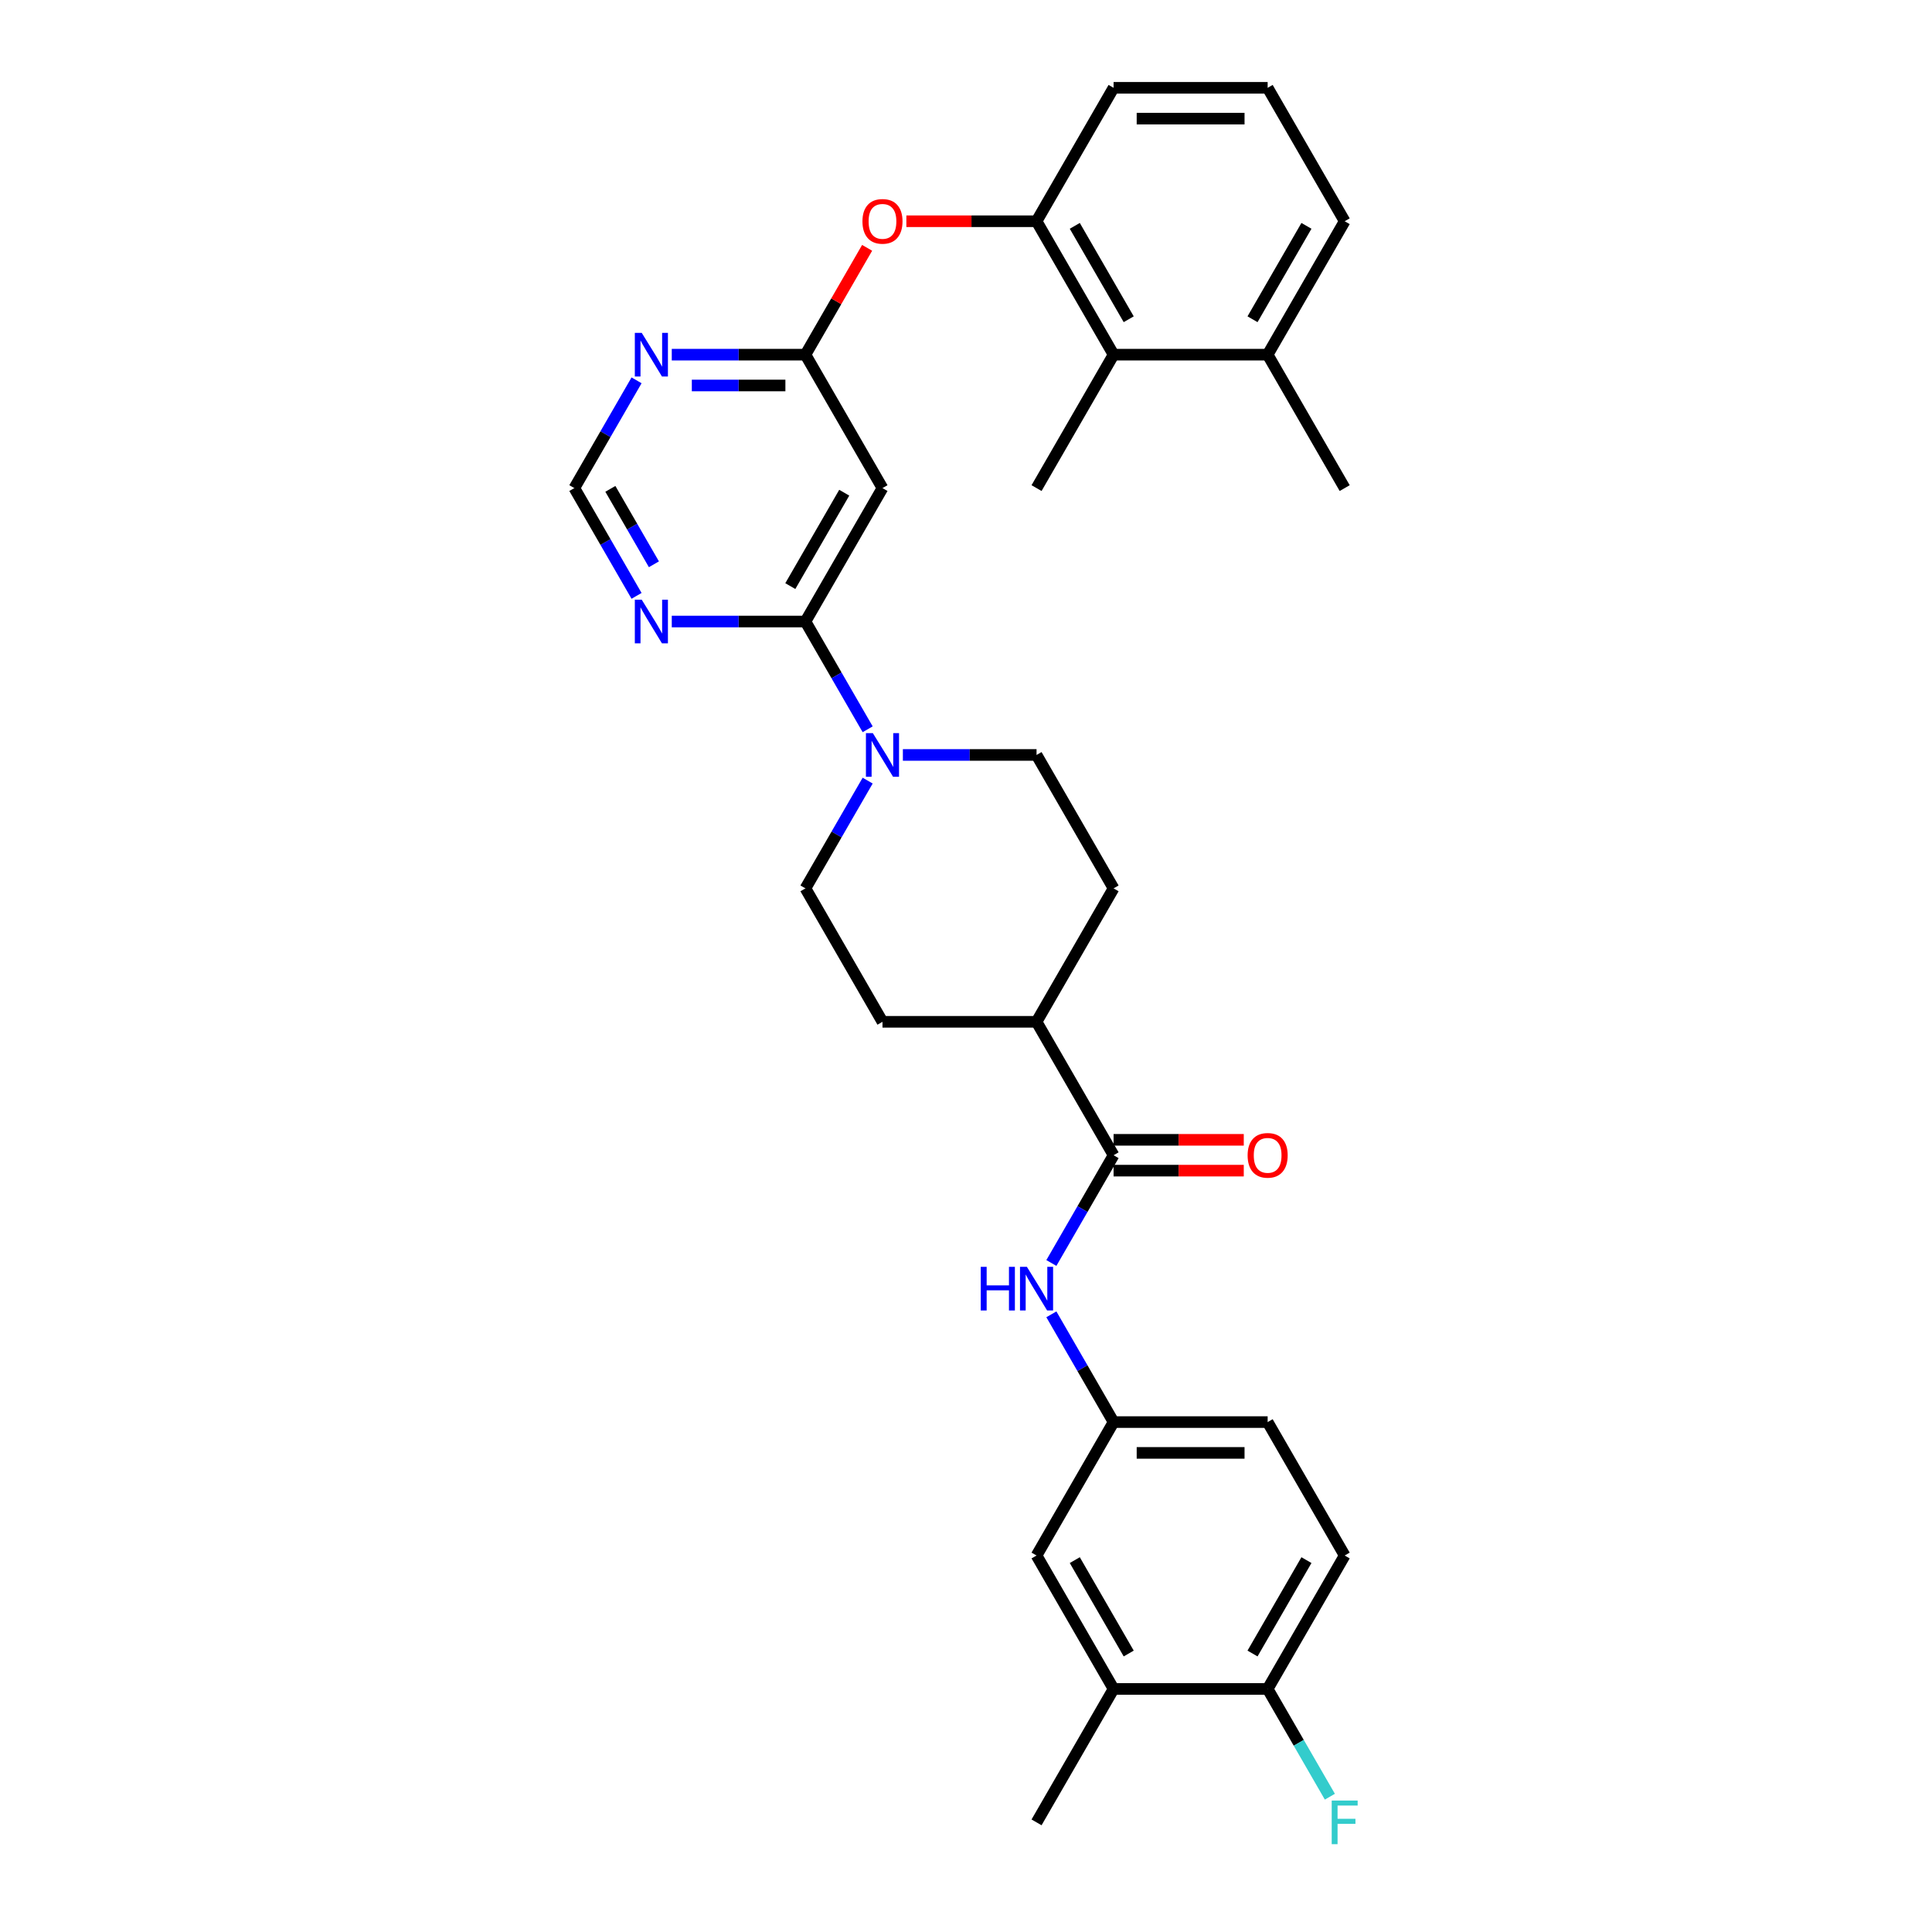 <?xml version='1.0' encoding='iso-8859-1'?>
<svg version='1.1' baseProfile='full'
              xmlns='http://www.w3.org/2000/svg'
                      xmlns:rdkit='http://www.rdkit.org/xml'
                      xmlns:xlink='http://www.w3.org/1999/xlink'
                  xml:space='preserve'
width='1000px' height='1000px' viewBox='0 0 1000 1000'>
<!-- END OF HEADER -->
<rect style='opacity:1.0;fill:#FFFFFF;stroke:none' width='1000' height='1000' x='0' y='0'> </rect>
<path class='bond-0' d='M 416.897,321.7 L 432.999,349.588' style='fill:none;fill-rule:evenodd;stroke:#000000;stroke-width:6px;stroke-linecap:butt;stroke-linejoin:miter;stroke-opacity:1' />
<path class='bond-0' d='M 432.999,349.588 L 449.1,377.476' style='fill:none;fill-rule:evenodd;stroke:#0000FF;stroke-width:6px;stroke-linecap:butt;stroke-linejoin:miter;stroke-opacity:1' />
<path class='bond-2' d='M 416.897,321.7 L 456.77,252.639' style='fill:none;fill-rule:evenodd;stroke:#000000;stroke-width:6px;stroke-linecap:butt;stroke-linejoin:miter;stroke-opacity:1' />
<path class='bond-2' d='M 409.066,303.367 L 436.977,255.024' style='fill:none;fill-rule:evenodd;stroke:#000000;stroke-width:6px;stroke-linecap:butt;stroke-linejoin:miter;stroke-opacity:1' />
<path class='bond-4' d='M 416.897,321.7 L 382.304,321.7' style='fill:none;fill-rule:evenodd;stroke:#000000;stroke-width:6px;stroke-linecap:butt;stroke-linejoin:miter;stroke-opacity:1' />
<path class='bond-4' d='M 382.304,321.7 L 347.71,321.7' style='fill:none;fill-rule:evenodd;stroke:#0000FF;stroke-width:6px;stroke-linecap:butt;stroke-linejoin:miter;stroke-opacity:1' />
<path class='bond-15' d='M 449.1,404.047 L 432.999,431.935' style='fill:none;fill-rule:evenodd;stroke:#0000FF;stroke-width:6px;stroke-linecap:butt;stroke-linejoin:miter;stroke-opacity:1' />
<path class='bond-15' d='M 432.999,431.935 L 416.897,459.823' style='fill:none;fill-rule:evenodd;stroke:#000000;stroke-width:6px;stroke-linecap:butt;stroke-linejoin:miter;stroke-opacity:1' />
<path class='bond-16' d='M 467.328,390.762 L 501.922,390.762' style='fill:none;fill-rule:evenodd;stroke:#0000FF;stroke-width:6px;stroke-linecap:butt;stroke-linejoin:miter;stroke-opacity:1' />
<path class='bond-16' d='M 501.922,390.762 L 536.515,390.762' style='fill:none;fill-rule:evenodd;stroke:#000000;stroke-width:6px;stroke-linecap:butt;stroke-linejoin:miter;stroke-opacity:1' />
<path class='bond-1' d='M 576.388,597.946 L 536.515,528.885' style='fill:none;fill-rule:evenodd;stroke:#000000;stroke-width:6px;stroke-linecap:butt;stroke-linejoin:miter;stroke-opacity:1' />
<path class='bond-6' d='M 576.388,597.946 L 560.287,625.834' style='fill:none;fill-rule:evenodd;stroke:#000000;stroke-width:6px;stroke-linecap:butt;stroke-linejoin:miter;stroke-opacity:1' />
<path class='bond-6' d='M 560.287,625.834 L 544.186,653.722' style='fill:none;fill-rule:evenodd;stroke:#0000FF;stroke-width:6px;stroke-linecap:butt;stroke-linejoin:miter;stroke-opacity:1' />
<path class='bond-18' d='M 576.388,605.921 L 610.08,605.921' style='fill:none;fill-rule:evenodd;stroke:#000000;stroke-width:6px;stroke-linecap:butt;stroke-linejoin:miter;stroke-opacity:1' />
<path class='bond-18' d='M 610.08,605.921 L 643.773,605.921' style='fill:none;fill-rule:evenodd;stroke:#FF0000;stroke-width:6px;stroke-linecap:butt;stroke-linejoin:miter;stroke-opacity:1' />
<path class='bond-18' d='M 576.388,589.972 L 610.08,589.972' style='fill:none;fill-rule:evenodd;stroke:#000000;stroke-width:6px;stroke-linecap:butt;stroke-linejoin:miter;stroke-opacity:1' />
<path class='bond-18' d='M 610.08,589.972 L 643.773,589.972' style='fill:none;fill-rule:evenodd;stroke:#FF0000;stroke-width:6px;stroke-linecap:butt;stroke-linejoin:miter;stroke-opacity:1' />
<path class='bond-3' d='M 456.77,252.639 L 416.897,183.577' style='fill:none;fill-rule:evenodd;stroke:#000000;stroke-width:6px;stroke-linecap:butt;stroke-linejoin:miter;stroke-opacity:1' />
<path class='bond-8' d='M 416.897,183.577 L 432.86,155.929' style='fill:none;fill-rule:evenodd;stroke:#000000;stroke-width:6px;stroke-linecap:butt;stroke-linejoin:miter;stroke-opacity:1' />
<path class='bond-8' d='M 432.86,155.929 L 448.823,128.28' style='fill:none;fill-rule:evenodd;stroke:#FF0000;stroke-width:6px;stroke-linecap:butt;stroke-linejoin:miter;stroke-opacity:1' />
<path class='bond-31' d='M 416.897,183.577 L 382.304,183.577' style='fill:none;fill-rule:evenodd;stroke:#000000;stroke-width:6px;stroke-linecap:butt;stroke-linejoin:miter;stroke-opacity:1' />
<path class='bond-31' d='M 382.304,183.577 L 347.71,183.577' style='fill:none;fill-rule:evenodd;stroke:#0000FF;stroke-width:6px;stroke-linecap:butt;stroke-linejoin:miter;stroke-opacity:1' />
<path class='bond-31' d='M 406.519,199.527 L 382.304,199.527' style='fill:none;fill-rule:evenodd;stroke:#000000;stroke-width:6px;stroke-linecap:butt;stroke-linejoin:miter;stroke-opacity:1' />
<path class='bond-31' d='M 382.304,199.527 L 358.088,199.527' style='fill:none;fill-rule:evenodd;stroke:#0000FF;stroke-width:6px;stroke-linecap:butt;stroke-linejoin:miter;stroke-opacity:1' />
<path class='bond-10' d='M 329.482,308.415 L 313.381,280.527' style='fill:none;fill-rule:evenodd;stroke:#0000FF;stroke-width:6px;stroke-linecap:butt;stroke-linejoin:miter;stroke-opacity:1' />
<path class='bond-10' d='M 313.381,280.527 L 297.279,252.639' style='fill:none;fill-rule:evenodd;stroke:#000000;stroke-width:6px;stroke-linecap:butt;stroke-linejoin:miter;stroke-opacity:1' />
<path class='bond-10' d='M 338.464,292.074 L 327.193,272.552' style='fill:none;fill-rule:evenodd;stroke:#0000FF;stroke-width:6px;stroke-linecap:butt;stroke-linejoin:miter;stroke-opacity:1' />
<path class='bond-10' d='M 327.193,272.552 L 315.922,253.031' style='fill:none;fill-rule:evenodd;stroke:#000000;stroke-width:6px;stroke-linecap:butt;stroke-linejoin:miter;stroke-opacity:1' />
<path class='bond-5' d='M 329.482,196.863 L 313.381,224.751' style='fill:none;fill-rule:evenodd;stroke:#0000FF;stroke-width:6px;stroke-linecap:butt;stroke-linejoin:miter;stroke-opacity:1' />
<path class='bond-5' d='M 313.381,224.751 L 297.279,252.639' style='fill:none;fill-rule:evenodd;stroke:#000000;stroke-width:6px;stroke-linecap:butt;stroke-linejoin:miter;stroke-opacity:1' />
<path class='bond-13' d='M 544.186,680.293 L 560.287,708.181' style='fill:none;fill-rule:evenodd;stroke:#0000FF;stroke-width:6px;stroke-linecap:butt;stroke-linejoin:miter;stroke-opacity:1' />
<path class='bond-13' d='M 560.287,708.181 L 576.388,736.069' style='fill:none;fill-rule:evenodd;stroke:#000000;stroke-width:6px;stroke-linecap:butt;stroke-linejoin:miter;stroke-opacity:1' />
<path class='bond-7' d='M 536.515,114.516 L 502.823,114.516' style='fill:none;fill-rule:evenodd;stroke:#000000;stroke-width:6px;stroke-linecap:butt;stroke-linejoin:miter;stroke-opacity:1' />
<path class='bond-7' d='M 502.823,114.516 L 469.131,114.516' style='fill:none;fill-rule:evenodd;stroke:#FF0000;stroke-width:6px;stroke-linecap:butt;stroke-linejoin:miter;stroke-opacity:1' />
<path class='bond-9' d='M 536.515,114.516 L 576.388,183.577' style='fill:none;fill-rule:evenodd;stroke:#000000;stroke-width:6px;stroke-linecap:butt;stroke-linejoin:miter;stroke-opacity:1' />
<path class='bond-9' d='M 556.309,116.901 L 584.219,165.244' style='fill:none;fill-rule:evenodd;stroke:#000000;stroke-width:6px;stroke-linecap:butt;stroke-linejoin:miter;stroke-opacity:1' />
<path class='bond-25' d='M 536.515,114.516 L 576.388,45.455' style='fill:none;fill-rule:evenodd;stroke:#000000;stroke-width:6px;stroke-linecap:butt;stroke-linejoin:miter;stroke-opacity:1' />
<path class='bond-19' d='M 576.388,183.577 L 656.133,183.577' style='fill:none;fill-rule:evenodd;stroke:#000000;stroke-width:6px;stroke-linecap:butt;stroke-linejoin:miter;stroke-opacity:1' />
<path class='bond-27' d='M 576.388,183.577 L 536.515,252.639' style='fill:none;fill-rule:evenodd;stroke:#000000;stroke-width:6px;stroke-linecap:butt;stroke-linejoin:miter;stroke-opacity:1' />
<path class='bond-11' d='M 576.388,874.192 L 536.515,805.131' style='fill:none;fill-rule:evenodd;stroke:#000000;stroke-width:6px;stroke-linecap:butt;stroke-linejoin:miter;stroke-opacity:1' />
<path class='bond-11' d='M 584.219,855.858 L 556.309,807.515' style='fill:none;fill-rule:evenodd;stroke:#000000;stroke-width:6px;stroke-linecap:butt;stroke-linejoin:miter;stroke-opacity:1' />
<path class='bond-28' d='M 576.388,874.192 L 536.515,943.254' style='fill:none;fill-rule:evenodd;stroke:#000000;stroke-width:6px;stroke-linecap:butt;stroke-linejoin:miter;stroke-opacity:1' />
<path class='bond-34' d='M 576.388,874.192 L 656.133,874.192' style='fill:none;fill-rule:evenodd;stroke:#000000;stroke-width:6px;stroke-linecap:butt;stroke-linejoin:miter;stroke-opacity:1' />
<path class='bond-12' d='M 536.515,528.885 L 576.388,459.823' style='fill:none;fill-rule:evenodd;stroke:#000000;stroke-width:6px;stroke-linecap:butt;stroke-linejoin:miter;stroke-opacity:1' />
<path class='bond-32' d='M 536.515,528.885 L 456.77,528.885' style='fill:none;fill-rule:evenodd;stroke:#000000;stroke-width:6px;stroke-linecap:butt;stroke-linejoin:miter;stroke-opacity:1' />
<path class='bond-17' d='M 576.388,736.069 L 536.515,805.131' style='fill:none;fill-rule:evenodd;stroke:#000000;stroke-width:6px;stroke-linecap:butt;stroke-linejoin:miter;stroke-opacity:1' />
<path class='bond-23' d='M 576.388,736.069 L 656.133,736.069' style='fill:none;fill-rule:evenodd;stroke:#000000;stroke-width:6px;stroke-linecap:butt;stroke-linejoin:miter;stroke-opacity:1' />
<path class='bond-23' d='M 588.35,752.018 L 644.172,752.018' style='fill:none;fill-rule:evenodd;stroke:#000000;stroke-width:6px;stroke-linecap:butt;stroke-linejoin:miter;stroke-opacity:1' />
<path class='bond-14' d='M 656.133,874.192 L 696.006,805.131' style='fill:none;fill-rule:evenodd;stroke:#000000;stroke-width:6px;stroke-linecap:butt;stroke-linejoin:miter;stroke-opacity:1' />
<path class='bond-14' d='M 648.302,855.858 L 676.213,807.515' style='fill:none;fill-rule:evenodd;stroke:#000000;stroke-width:6px;stroke-linecap:butt;stroke-linejoin:miter;stroke-opacity:1' />
<path class='bond-24' d='M 656.133,874.192 L 672.234,902.08' style='fill:none;fill-rule:evenodd;stroke:#000000;stroke-width:6px;stroke-linecap:butt;stroke-linejoin:miter;stroke-opacity:1' />
<path class='bond-24' d='M 672.234,902.08 L 688.336,929.968' style='fill:none;fill-rule:evenodd;stroke:#33CCCC;stroke-width:6px;stroke-linecap:butt;stroke-linejoin:miter;stroke-opacity:1' />
<path class='bond-20' d='M 416.897,459.823 L 456.77,528.885' style='fill:none;fill-rule:evenodd;stroke:#000000;stroke-width:6px;stroke-linecap:butt;stroke-linejoin:miter;stroke-opacity:1' />
<path class='bond-21' d='M 536.515,390.762 L 576.388,459.823' style='fill:none;fill-rule:evenodd;stroke:#000000;stroke-width:6px;stroke-linecap:butt;stroke-linejoin:miter;stroke-opacity:1' />
<path class='bond-30' d='M 656.133,183.577 L 696.006,252.639' style='fill:none;fill-rule:evenodd;stroke:#000000;stroke-width:6px;stroke-linecap:butt;stroke-linejoin:miter;stroke-opacity:1' />
<path class='bond-33' d='M 656.133,183.577 L 696.006,114.516' style='fill:none;fill-rule:evenodd;stroke:#000000;stroke-width:6px;stroke-linecap:butt;stroke-linejoin:miter;stroke-opacity:1' />
<path class='bond-33' d='M 648.302,165.244 L 676.213,116.901' style='fill:none;fill-rule:evenodd;stroke:#000000;stroke-width:6px;stroke-linecap:butt;stroke-linejoin:miter;stroke-opacity:1' />
<path class='bond-22' d='M 696.006,805.131 L 656.133,736.069' style='fill:none;fill-rule:evenodd;stroke:#000000;stroke-width:6px;stroke-linecap:butt;stroke-linejoin:miter;stroke-opacity:1' />
<path class='bond-26' d='M 576.388,45.455 L 656.133,45.455' style='fill:none;fill-rule:evenodd;stroke:#000000;stroke-width:6px;stroke-linecap:butt;stroke-linejoin:miter;stroke-opacity:1' />
<path class='bond-26' d='M 588.35,61.404 L 644.172,61.404' style='fill:none;fill-rule:evenodd;stroke:#000000;stroke-width:6px;stroke-linecap:butt;stroke-linejoin:miter;stroke-opacity:1' />
<path class='bond-29' d='M 656.133,45.455 L 696.006,114.516' style='fill:none;fill-rule:evenodd;stroke:#000000;stroke-width:6px;stroke-linecap:butt;stroke-linejoin:miter;stroke-opacity:1' />
<path  class='atom-1' d='M 451.778 379.47
L 459.178 391.432
Q 459.912 392.612, 461.092 394.749
Q 462.273 396.886, 462.336 397.014
L 462.336 379.47
L 465.335 379.47
L 465.335 402.054
L 462.241 402.054
L 454.298 388.976
Q 453.373 387.444, 452.384 385.69
Q 451.427 383.936, 451.14 383.393
L 451.14 402.054
L 448.205 402.054
L 448.205 379.47
L 451.778 379.47
' fill='#0000FF'/>
<path  class='atom-5' d='M 332.16 310.408
L 339.56 322.37
Q 340.294 323.55, 341.474 325.688
Q 342.655 327.825, 342.718 327.952
L 342.718 310.408
L 345.717 310.408
L 345.717 332.992
L 342.623 332.992
L 334.68 319.914
Q 333.755 318.383, 332.766 316.629
Q 331.809 314.874, 331.522 314.332
L 331.522 332.992
L 328.587 332.992
L 328.587 310.408
L 332.16 310.408
' fill='#0000FF'/>
<path  class='atom-6' d='M 332.16 172.286
L 339.56 184.247
Q 340.294 185.428, 341.474 187.565
Q 342.655 189.702, 342.718 189.829
L 342.718 172.286
L 345.717 172.286
L 345.717 194.869
L 342.623 194.869
L 334.68 181.791
Q 333.755 180.26, 332.766 178.506
Q 331.809 176.751, 331.522 176.209
L 331.522 194.869
L 328.587 194.869
L 328.587 172.286
L 332.16 172.286
' fill='#0000FF'/>
<path  class='atom-7' d='M 507.632 655.716
L 510.694 655.716
L 510.694 665.317
L 522.241 665.317
L 522.241 655.716
L 525.303 655.716
L 525.303 678.3
L 522.241 678.3
L 522.241 667.869
L 510.694 667.869
L 510.694 678.3
L 507.632 678.3
L 507.632 655.716
' fill='#0000FF'/>
<path  class='atom-7' d='M 531.523 655.716
L 538.924 667.678
Q 539.657 668.858, 540.838 670.995
Q 542.018 673.132, 542.082 673.26
L 542.082 655.716
L 545.08 655.716
L 545.08 678.3
L 541.986 678.3
L 534.043 665.221
Q 533.118 663.69, 532.129 661.936
Q 531.172 660.181, 530.885 659.639
L 530.885 678.3
L 527.951 678.3
L 527.951 655.716
L 531.523 655.716
' fill='#0000FF'/>
<path  class='atom-9' d='M 446.403 114.58
Q 446.403 109.157, 449.083 106.127
Q 451.762 103.096, 456.77 103.096
Q 461.778 103.096, 464.458 106.127
Q 467.137 109.157, 467.137 114.58
Q 467.137 120.066, 464.426 123.192
Q 461.714 126.286, 456.77 126.286
Q 451.794 126.286, 449.083 123.192
Q 446.403 120.098, 446.403 114.58
M 456.77 123.735
Q 460.215 123.735, 462.065 121.438
Q 463.947 119.109, 463.947 114.58
Q 463.947 110.146, 462.065 107.913
Q 460.215 105.648, 456.77 105.648
Q 453.325 105.648, 451.443 107.881
Q 449.593 110.114, 449.593 114.58
Q 449.593 119.141, 451.443 121.438
Q 453.325 123.735, 456.77 123.735
' fill='#FF0000'/>
<path  class='atom-19' d='M 645.766 598.01
Q 645.766 592.587, 648.446 589.557
Q 651.125 586.527, 656.133 586.527
Q 661.141 586.527, 663.821 589.557
Q 666.5 592.587, 666.5 598.01
Q 666.5 603.496, 663.789 606.623
Q 661.078 609.717, 656.133 609.717
Q 651.157 609.717, 648.446 606.623
Q 645.766 603.528, 645.766 598.01
M 656.133 607.165
Q 659.578 607.165, 661.428 604.868
Q 663.31 602.54, 663.31 598.01
Q 663.31 593.576, 661.428 591.343
Q 659.578 589.079, 656.133 589.079
Q 652.688 589.079, 650.806 591.311
Q 648.956 593.544, 648.956 598.01
Q 648.956 602.571, 650.806 604.868
Q 652.688 607.165, 656.133 607.165
' fill='#FF0000'/>
<path  class='atom-25' d='M 689.291 931.962
L 702.721 931.962
L 702.721 934.545
L 692.322 934.545
L 692.322 941.403
L 701.572 941.403
L 701.572 944.019
L 692.322 944.019
L 692.322 954.545
L 689.291 954.545
L 689.291 931.962
' fill='#33CCCC'/>
</svg>
